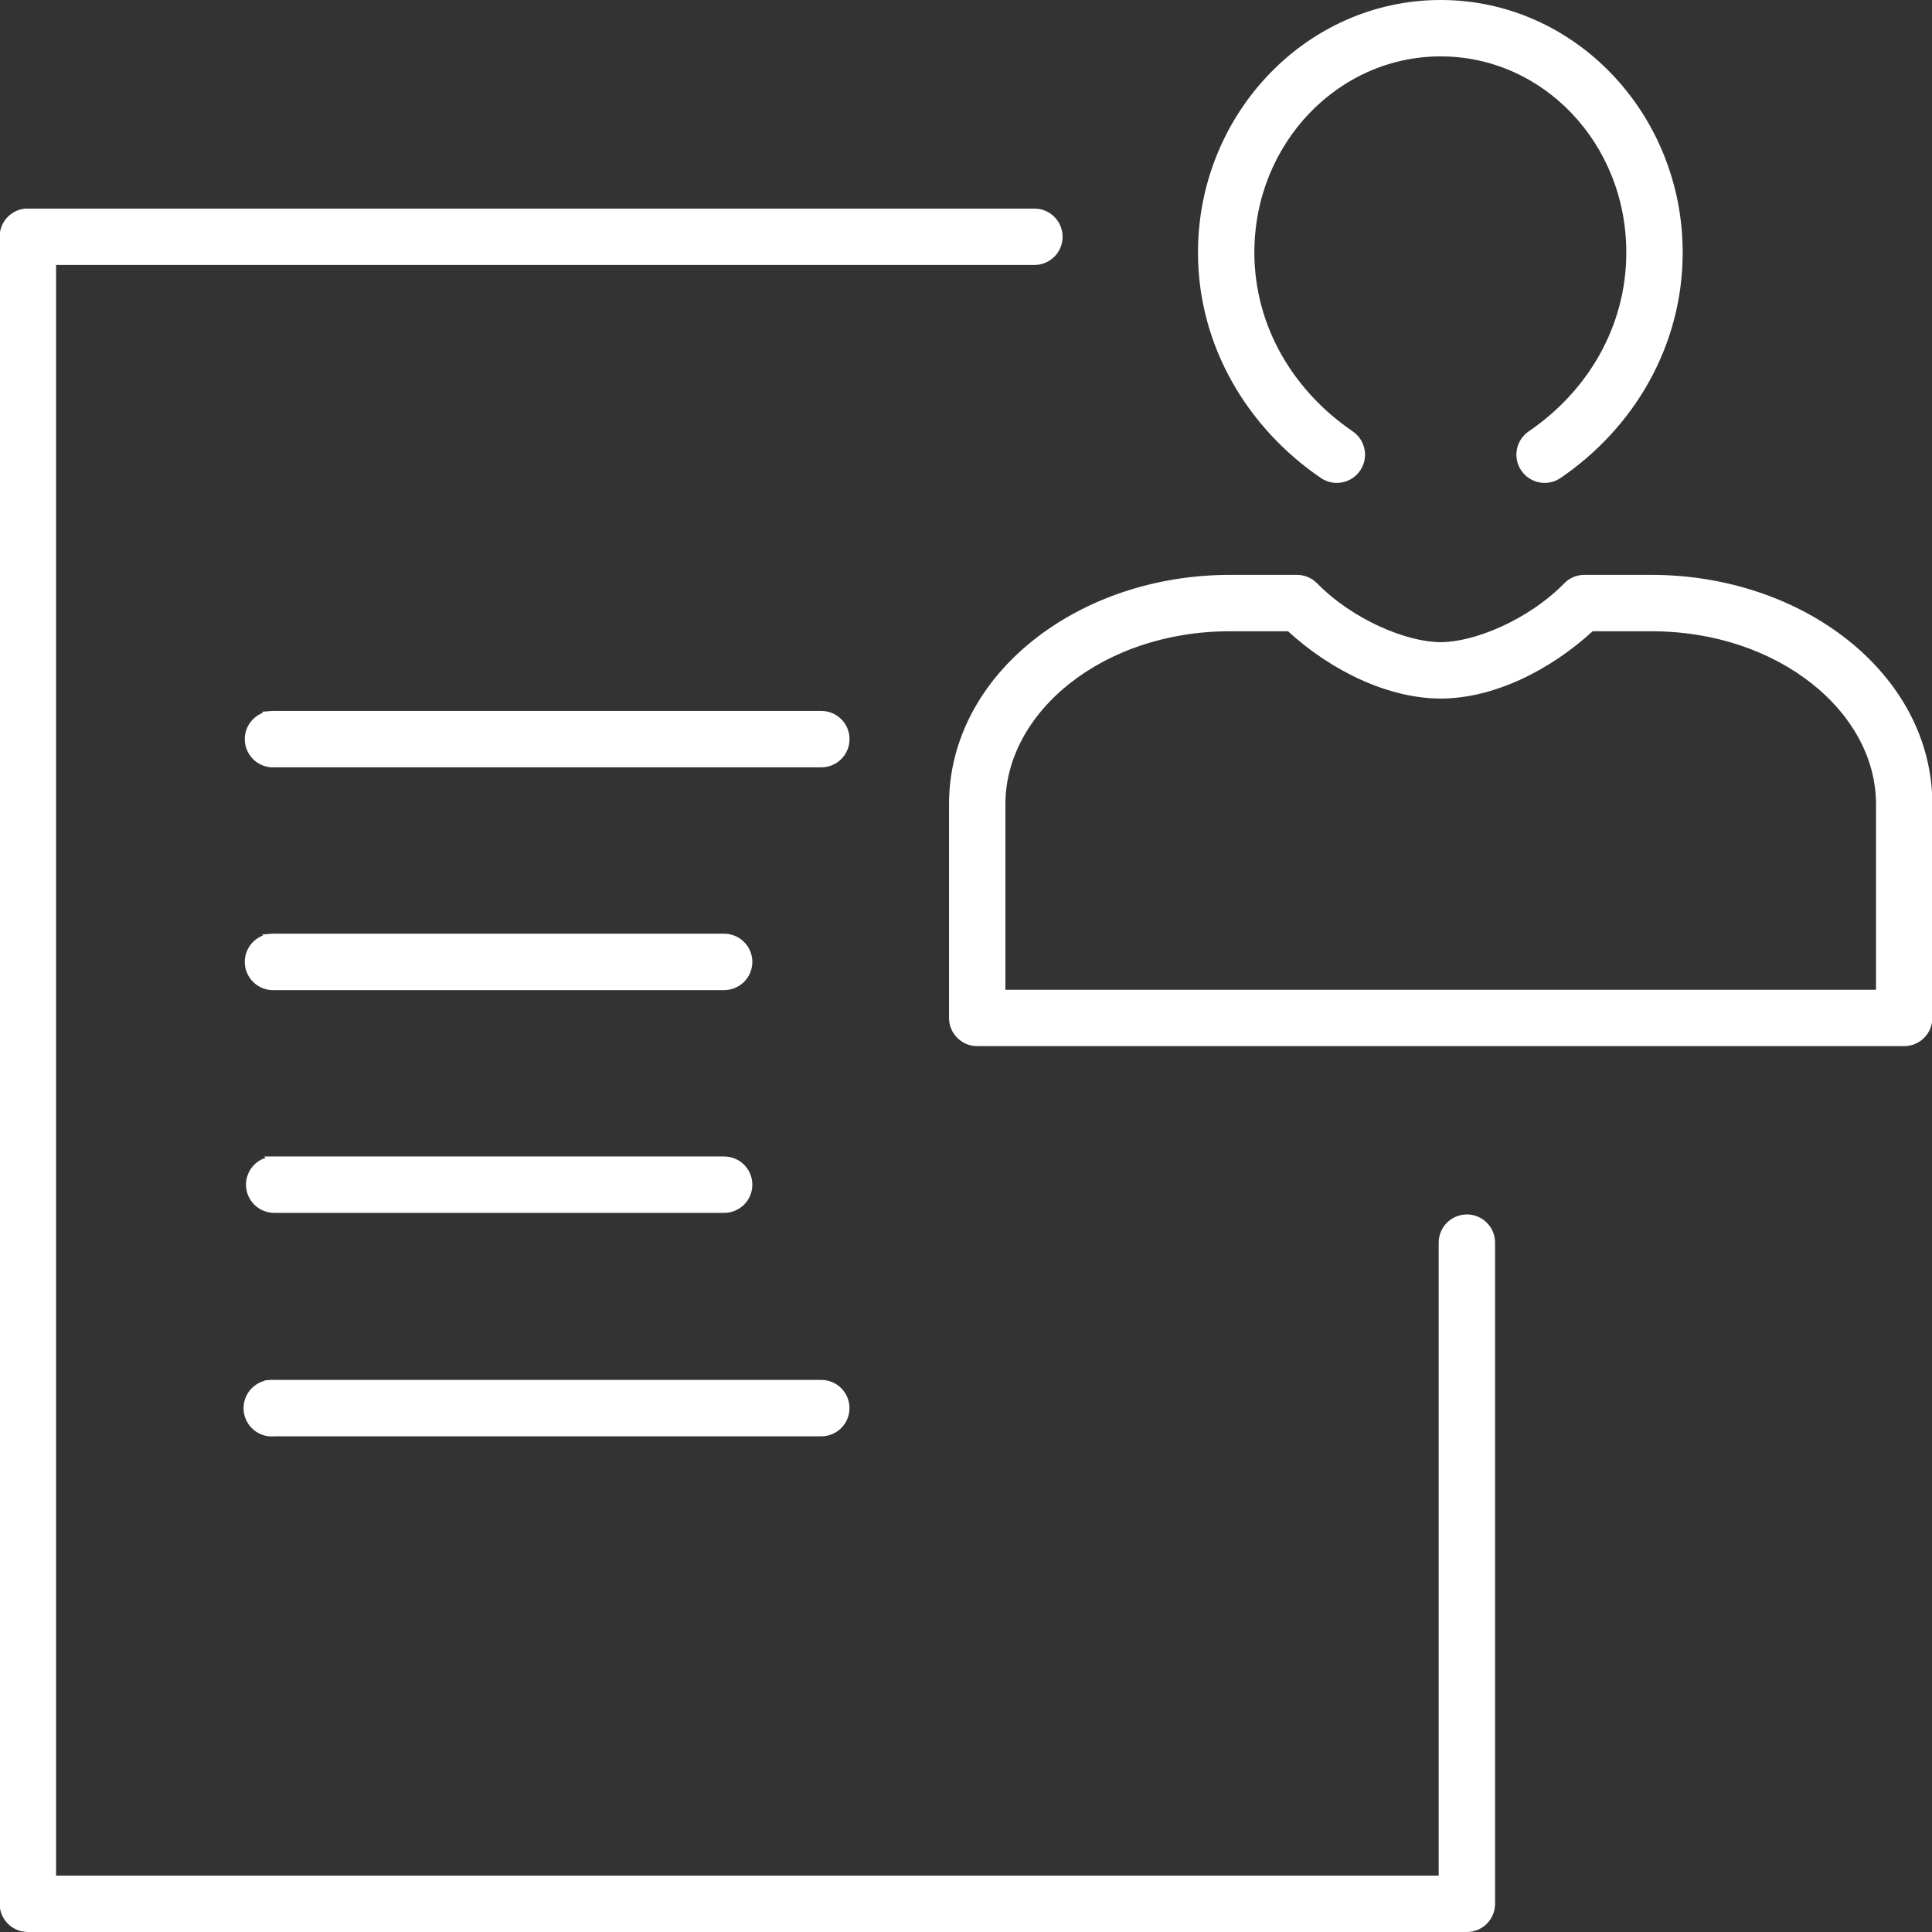 <?xml version="1.0" encoding="UTF-8"?>
<svg xmlns="http://www.w3.org/2000/svg" version="1.1" width="100" height="100" viewBox="0 0 65510 65510"><rect x="0" y="0" width="65510" height="65510" fill="#333333" stroke="none"/><svg viewBox="0 0 452.45 452.28" width="65535" height="65510" x="-12.5" y="0"><defs><style>.d{fill:#fff;stroke:#fff;stroke-miterlimit:10;stroke-width:2px;}</style></defs><g id="a"/><g id="b"><g id="c"><path class="d" d="M337.35,1c-30.88,0-55.82,26.24-55.82,58.1,0,21.75,11.62,40.59,28.35,51.98,2.56,1.74,6.05,1.07,7.79-1.49,1.74-2.56,1.07-6.05-1.49-7.79-13.95-9.5-23.45-24.9-23.45-42.7,0-26.07,20.08-46.9,44.62-46.9s44.45,20.83,44.45,46.9c0,17.8-9.32,33.2-23.27,42.7-2.56,1.74-3.23,5.23-1.49,7.79,1.74,2.56,5.23,3.23,7.79,1.49,16.73-11.39,28.17-30.22,28.17-51.98,0-31.86-24.77-58.1-55.65-58.1h0ZM6.08,49.83c-2.89,.27-5.09,2.7-5.08,5.6V445.68c0,3.09,2.51,5.6,5.6,5.6H343.48c3.09,0,5.6-2.51,5.6-5.6v-154.7c.02-1.5-.56-2.95-1.61-4.01-1.05-1.07-2.49-1.67-3.99-1.67s-2.94,.6-3.99,1.67c-1.05,1.07-1.63,2.51-1.61,4.01v149.1H12.21V61.03H242.16c1.5,.02,2.94-.56,4.01-1.61,1.07-1.05,1.67-2.49,1.67-3.99s-.6-2.93-1.67-3.99c-1.07-1.05-2.51-1.63-4.01-1.61H6.61c-.18-.01-.35-.01-.52,0h0Zm281.92,85.75c-35.07,0-64.75,22.93-64.75,52.67v50.05c0,3.09,2.51,5.6,5.6,5.6h217c3.09,0,5.6-2.51,5.6-5.6v-50.05c0-29.75-29.68-52.67-64.75-52.67h-15.93c-1.46,.05-2.84,.68-3.85,1.75-8.51,8.65-21.37,14-29.57,14s-21.06-5.35-29.57-14c-1.05-1.11-2.5-1.74-4.03-1.75h-15.75Zm0,11.2h14c10.4,9.62,23.65,15.75,35.35,15.75s24.78-6.13,35.18-15.75h14.18c30.26,0,53.55,19.35,53.55,41.47v44.45H234.45v-44.45c0-22.12,23.29-41.47,53.55-41.47h0Zm-224.35,20.65c-3.09,.2-5.45,2.86-5.25,5.95,.19,3.09,2.86,5.45,5.95,5.25h127.93c1.5,.02,2.94-.56,4.01-1.61,1.07-1.05,1.67-2.49,1.67-3.99s-.6-2.94-1.67-3.99c-1.07-1.05-2.51-1.63-4.01-1.61H64.35c-.23-.02-.47-.02-.7,0h0Zm0,52.15c-3.09,.19-5.45,2.86-5.25,5.95,.19,3.09,2.86,5.44,5.95,5.25h105.18c1.5,.02,2.94-.56,4.01-1.61,1.07-1.05,1.67-2.49,1.67-3.99s-.6-2.93-1.67-3.99c-1.07-1.05-2.51-1.63-4.01-1.61H64.35c-.23-.02-.47-.02-.7,0h0Zm.7,52.15c-1.5-.02-2.95,.56-4.01,1.61-1.07,1.05-1.67,2.49-1.67,3.99s.6,2.93,1.67,3.99c1.07,1.05,2.51,1.63,4.01,1.61h105.18c1.5,.02,2.94-.56,4.01-1.61,1.07-1.05,1.67-2.49,1.67-3.99s-.6-2.94-1.67-3.99c-1.07-1.05-2.51-1.63-4.01-1.61H64.35Zm-1.23,52.32c-1.48,.16-2.84,.91-3.78,2.07-.93,1.16-1.37,2.65-1.21,4.14,.16,1.48,.91,2.84,2.07,3.78,1.16,.93,2.66,1.37,4.14,1.2h127.93c1.5,.02,2.94-.56,4.01-1.61,1.07-1.05,1.67-2.49,1.67-3.99s-.6-2.94-1.67-3.99c-1.07-1.05-2.51-1.63-4.01-1.61H64.35c-.41-.04-.82-.04-1.23,0h0Z"/></g></g></svg></svg>
